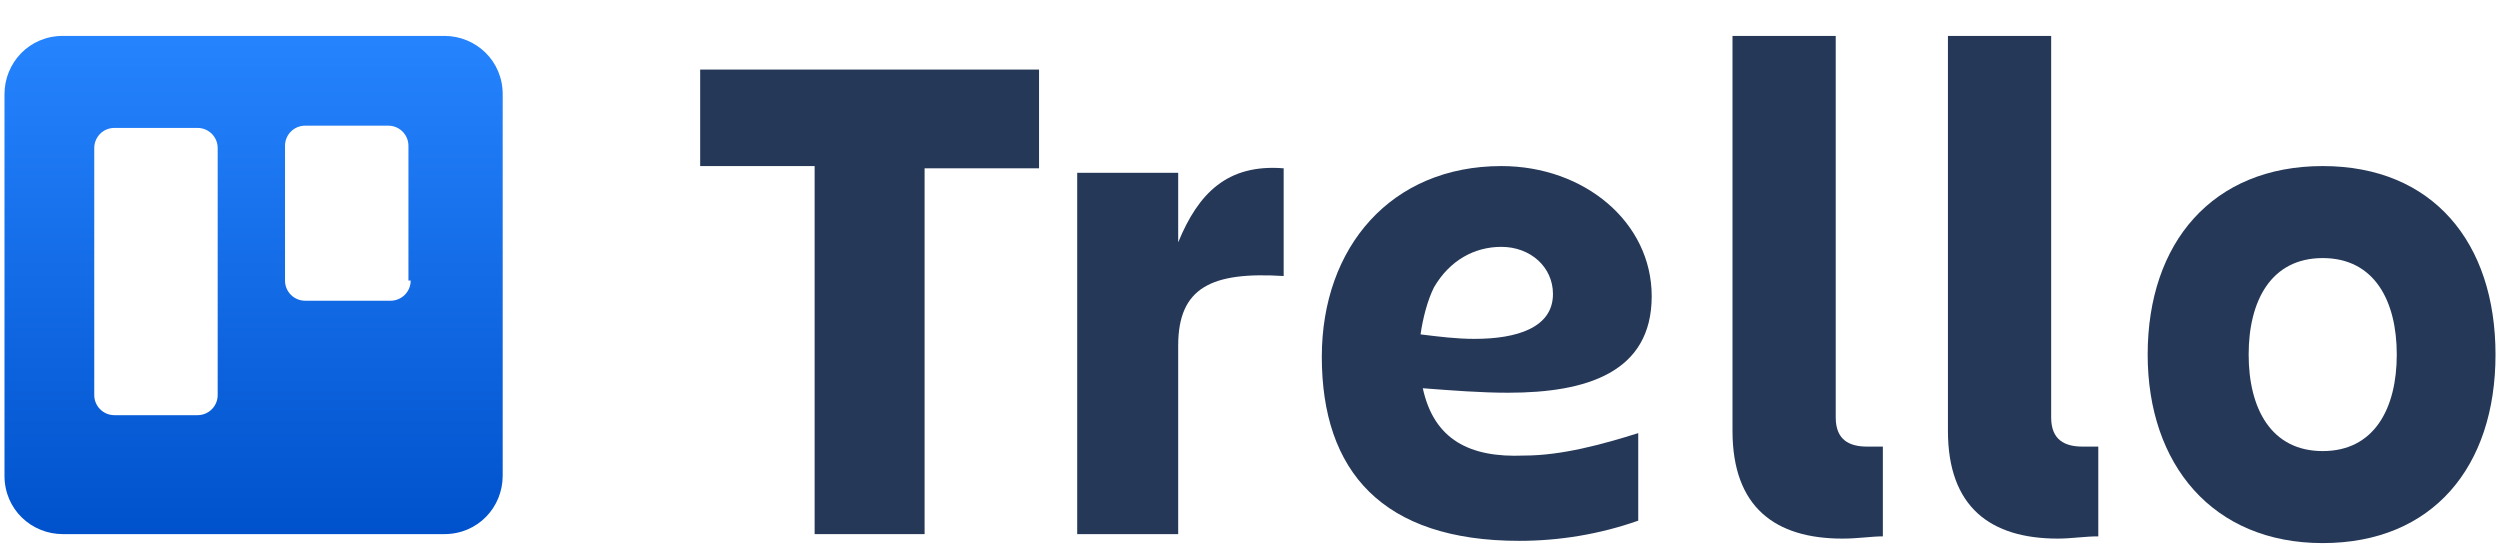 <?xml version="1.0" encoding="utf-8"?>
<!-- Generator: Adobe Illustrator 26.0.0, SVG Export Plug-In . SVG Version: 6.00 Build 0)  -->
<svg version="1.1" id="Layer_1" xmlns="http://www.w3.org/2000/svg" xmlns:xlink="http://www.w3.org/1999/xlink" x="0px" y="0px"
	 viewBox="0 0 111.4 24.6" style="enable-background:new 0 0 111.4 24.6;" xml:space="preserve">
<style type="text/css">
	.st0{fill:url(#SVGID_1_);}
	.st1{fill:#253858;}
</style>
<linearGradient id="SVGID_1_" gradientUnits="userSpaceOnUse" x1="-237.309" y1="385.192" x2="-237.309" y2="386.192" gradientTransform="matrix(22.25 0 0 -22.286 5291.393 8608.13)">
	<stop  offset="0" style="stop-color:#0052CC"/>
	<stop  offset="1" style="stop-color:#2684FF"/>
</linearGradient>
<path class="st0" d="M19.8,1.6h-17c-1.5,0-2.6,1.2-2.6,2.6v17c0,1.5,1.2,2.6,2.6,2.6h17c1.5,0,2.6-1.2,2.6-2.6v-17
	C22.4,2.7,21.2,1.6,19.8,1.6z M9.7,17.6c0,0.5-0.4,0.9-0.9,0.9H5.1c-0.5,0-0.9-0.4-0.9-0.9v-11c0-0.5,0.4-0.9,0.9-0.9h3.7
	c0.5,0,0.9,0.4,0.9,0.9V17.6z M18.3,12.5c0,0.5-0.4,0.9-0.9,0.9h-3.8c-0.5,0-0.9-0.4-0.9-0.9v-6c0-0.5,0.4-0.9,0.9-0.9h3.7
	c0.5,0,0.9,0.4,0.9,0.9V12.5z"/>
<g transform="translate(87 40)">
	<path class="st1" d="M-40.7-36.8v4.3h-5.1v16.3h-4.9v-16.4h-5.1v-4.3H-40.7z"/>
	<path class="st1" d="M-34.4-16.2H-39v-16.1h4.5v3.1c0.9-2.2,2.2-3.5,4.7-3.3v4.8c-3.2-0.2-4.7,0.5-4.7,3.1V-16.2z"/>
	<path class="st1" d="M-4.9-16c-3,0-4.9-1.4-4.9-4.8v-17.6h4.6v17c0,1,0.6,1.3,1.4,1.3c0.2,0,0.5,0,0.7,0v4C-3.6-16.1-4.2-16-4.9-16
		z"/>
	<path class="st1" d="M4.7-16c-3,0-4.9-1.4-4.9-4.8v-17.6h4.6v17c0,1,0.6,1.3,1.4,1.3c0.2,0,0.5,0,0.7,0v4C5.9-16.1,5.3-16,4.7-16z"
		/>
	<path class="st1" d="M8.7-24.2c0-5,2.9-8.4,7.8-8.4s7.7,3.4,7.7,8.4s-2.8,8.4-7.7,8.4S8.7-19.3,8.7-24.2z M13.2-24.2
		c0,2.4,1,4.3,3.3,4.3s3.3-1.9,3.3-4.3s-1-4.3-3.3-4.3S13.2-26.6,13.2-24.2z"/>
	<path class="st1" d="M-23.6-22.7c1.3,0.1,2.6,0.2,3.8,0.2c3.5,0,6.4-0.9,6.4-4.3c0-3.3-3-5.8-6.7-5.8c-4.9,0-8,3.6-8,8.5
		c0,5.1,2.7,8.2,8.8,8.2c1.8,0,3.6-0.3,5.3-0.9v-3.9c-1.6,0.5-3.4,1-5.1,1C-21.5-19.6-23.1-20.4-23.6-22.7z M-20.1-29
		c1.3,0,2.3,0.9,2.3,2.1c0,1.5-1.6,2-3.5,2c-0.8,0-1.6-0.1-2.4-0.2c0.1-0.7,0.3-1.5,0.6-2.1C-22.4-28.4-21.3-29-20.1-29z"/>
</g>
</svg>
